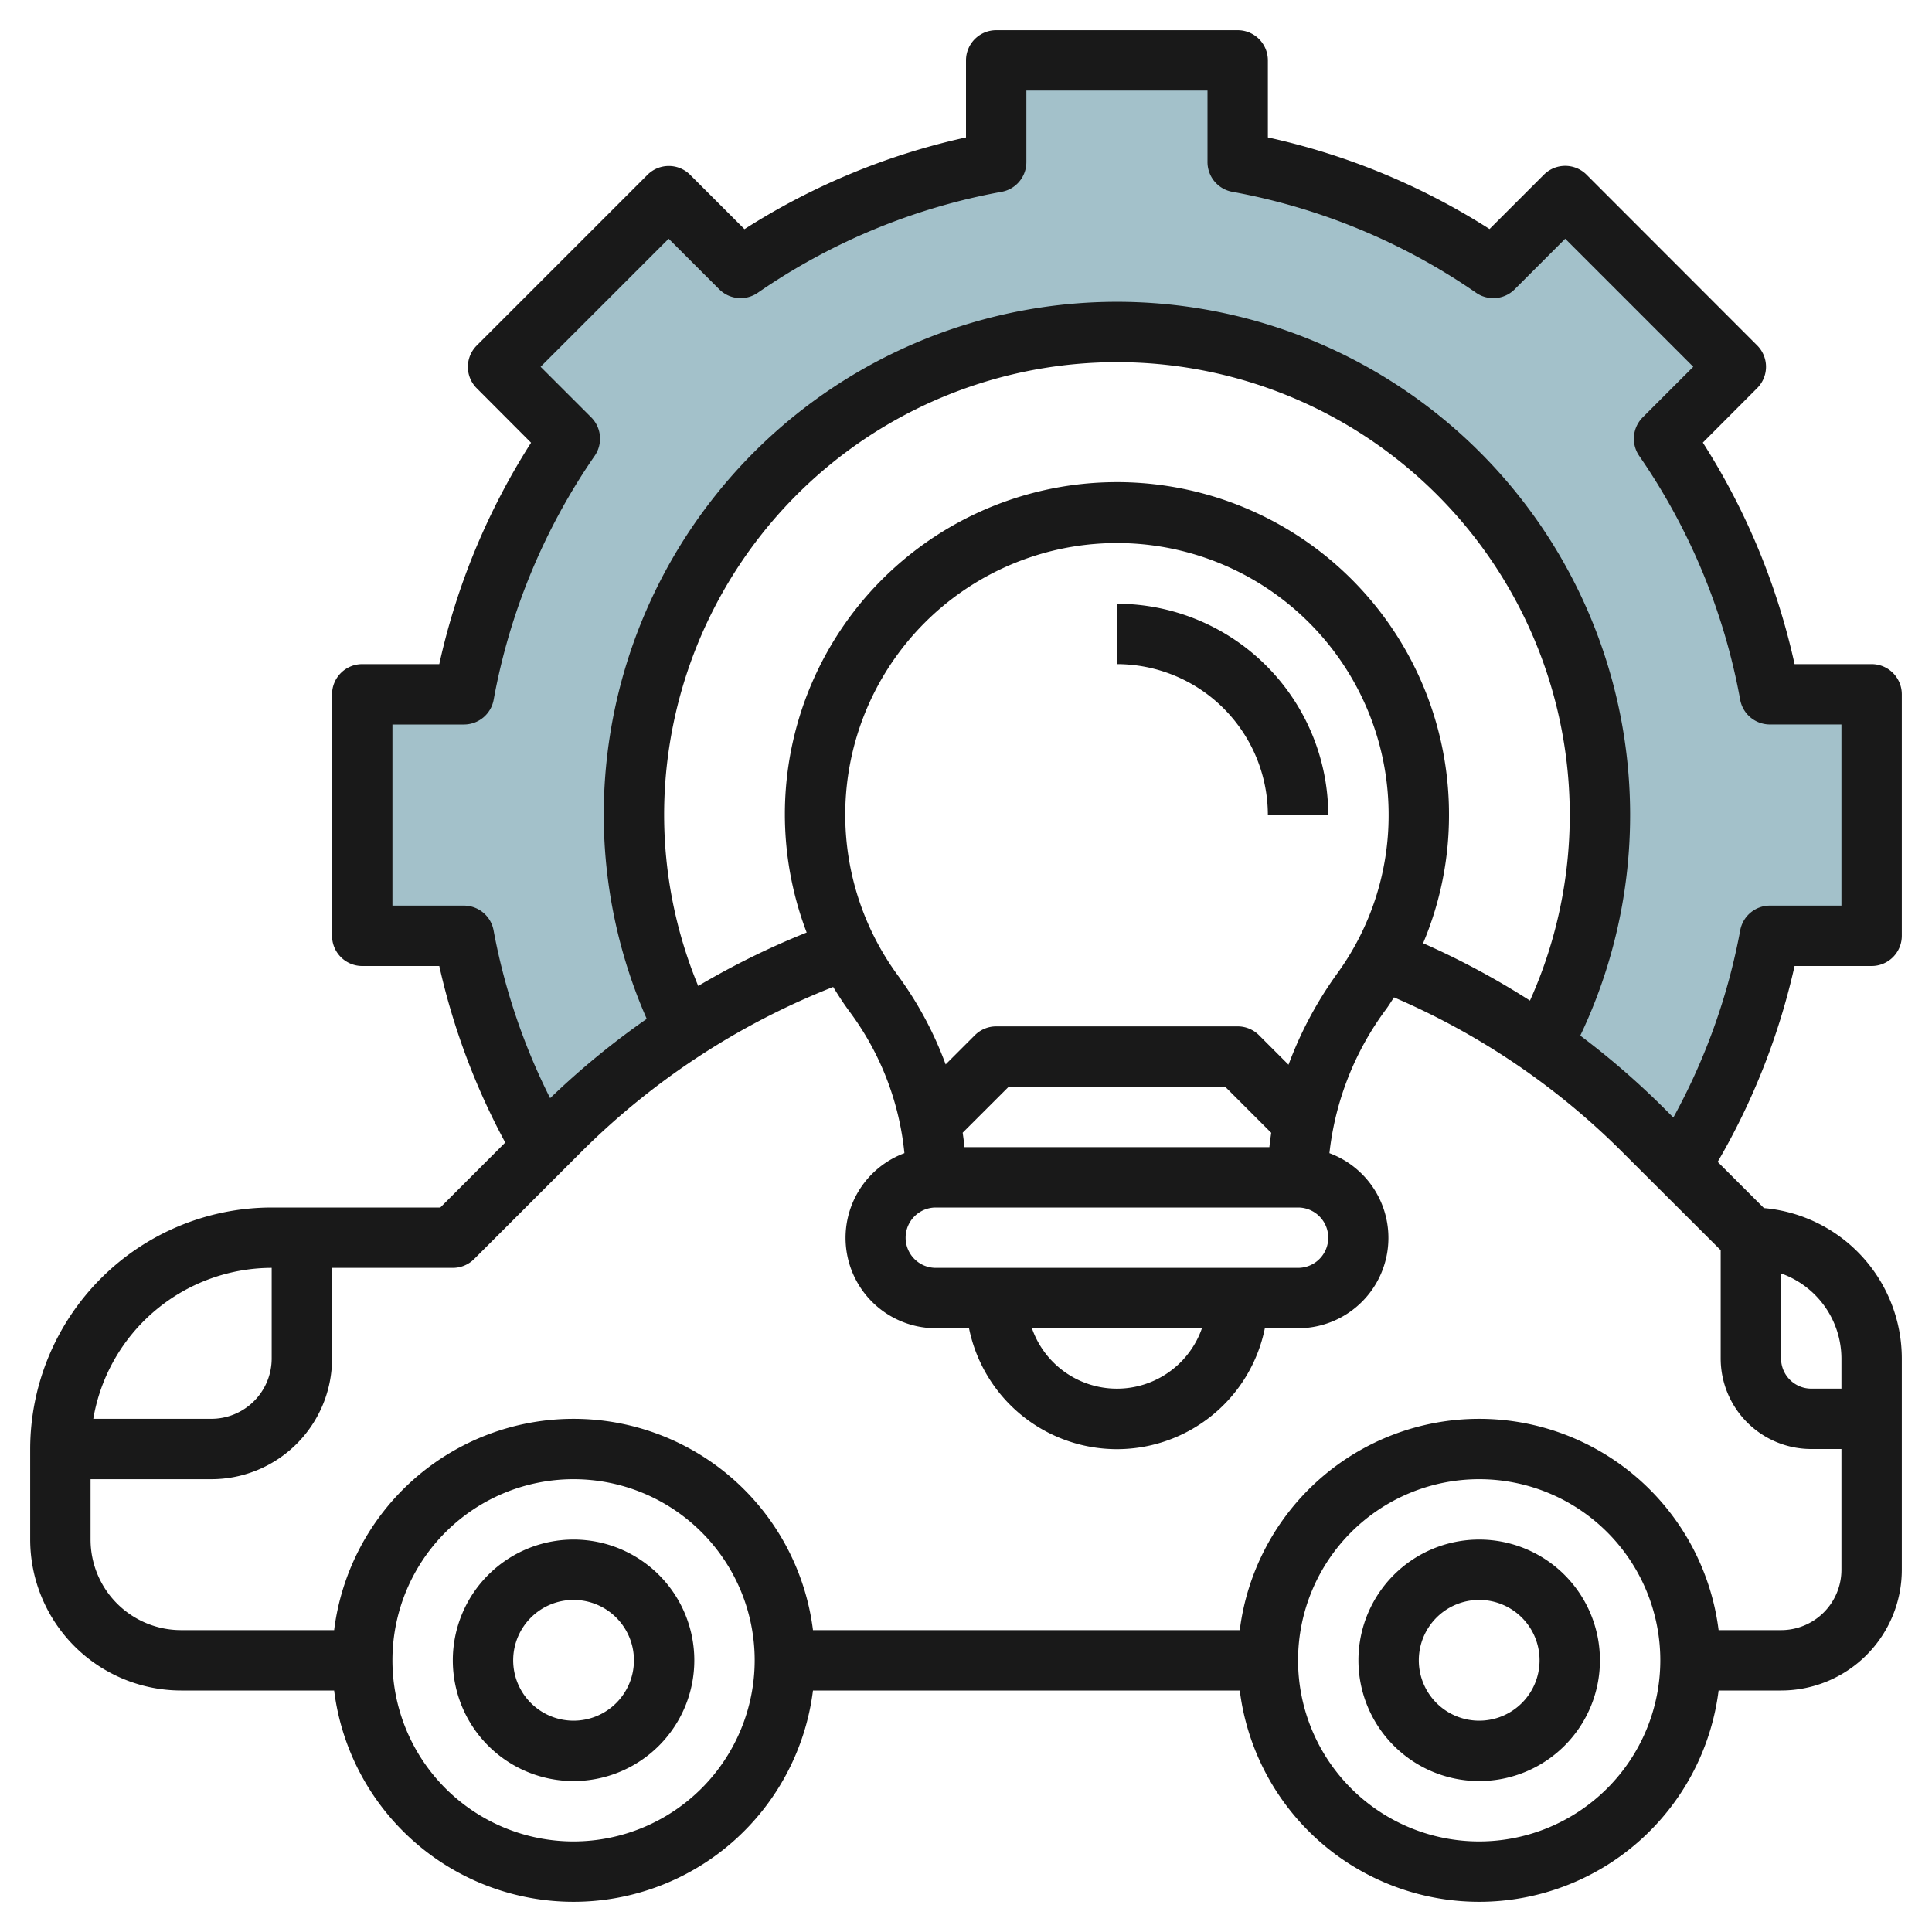 <?xml version="1.0" encoding="UTF-8"?>
<svg xmlns="http://www.w3.org/2000/svg" id="Layer_3" data-name="Layer 3" viewBox="0 0 64 64" width="512" height="512"><path d="M55.657,38.657A21.87,21.87,0,0,0,58.63,31H62V23H58.63a21.861,21.861,0,0,0-3.506-8.467l2.382-2.382L51.849,6.494,49.467,8.876A21.861,21.861,0,0,0,41,5.37V2H33V5.37a21.861,21.861,0,0,0-8.467,3.506L22.151,6.494l-5.657,5.657,2.382,2.382A21.861,21.861,0,0,0,15.37,23H12v8h3.37a21.871,21.871,0,0,0,2.6,7.033h0l.608-.608a25.336,25.336,0,0,1,4.088-3.315h0a16,16,0,1,1,28.414.5h0a25.32,25.32,0,0,1,3.348,2.814l1.232,1.232Z" style="fill:#a3c1ca"/><path d="M19,51a4,4,0,1,0,4,4A4,4,0,0,0,19,51Zm0,6a2,2,0,1,1,2-2A2,2,0,0,1,19,57Z" style="fill:#191919"/><path d="M49,51a4,4,0,1,0,4,4A4,4,0,0,0,49,51Zm0,6a2,2,0,1,1,2-2A2,2,0,0,1,49,57Z" style="fill:#191919"/><path d="M62,22H59.448a22.685,22.685,0,0,0-3.039-7.338l1.8-1.805a1,1,0,0,0,0-1.414L52.557,5.787a1,1,0,0,0-1.414,0l-1.8,1.8A22.659,22.659,0,0,0,42,4.552V2a1,1,0,0,0-1-1H33a1,1,0,0,0-1,1V4.552a22.659,22.659,0,0,0-7.338,3.039l-1.8-1.8a1,1,0,0,0-1.414,0l-5.656,5.656a1,1,0,0,0,0,1.414l1.8,1.805A22.685,22.685,0,0,0,14.552,22H12a1,1,0,0,0-1,1v8a1,1,0,0,0,1,1h2.552a22.787,22.787,0,0,0,2.185,5.848L14.586,40H9a8.009,8.009,0,0,0-8,8v3a5.006,5.006,0,0,0,5,5h5.069a7.993,7.993,0,0,0,15.862,0H41.069a7.993,7.993,0,0,0,15.862,0H59a4,4,0,0,0,4-4V45a5.006,5.006,0,0,0-4.567-4.981L56.9,38.488A22.741,22.741,0,0,0,59.448,32H62a1,1,0,0,0,1-1V23A1,1,0,0,0,62,22ZM9,42v3a2,2,0,0,1-2,2H3.09A6.006,6.006,0,0,1,9,42ZM19,61a6,6,0,1,1,6-6A6.006,6.006,0,0,1,19,61Zm30,0a6,6,0,1,1,6-6A6.006,6.006,0,0,1,49,61Zm10-7H56.931a7.993,7.993,0,0,0-15.862,0H26.931a7.993,7.993,0,0,0-15.862,0H6a3,3,0,0,1-3-3V49H7a4,4,0,0,0,4-4V42h4a1,1,0,0,0,.707-.293l3.575-3.575A24.522,24.522,0,0,1,27.6,32.694c.164.268.334.532.521.787A9.4,9.4,0,0,1,29.96,38.2,2.994,2.994,0,0,0,31,44h1.1a5,5,0,0,0,9.8,0H43a2.993,2.993,0,0,0,1.039-5.8,9.791,9.791,0,0,1,1.886-4.78c.09-.124.169-.254.253-.381a24.185,24.185,0,0,1,7.54,5.1L57,41.414V45a3,3,0,0,0,3,3h1v4A2,2,0,0,1,59,54ZM22,27a15,15,0,1,1,28.682,6.146,26.288,26.288,0,0,0-3.54-1.9A10.884,10.884,0,0,0,48,27a11,11,0,1,0-21.278,3.891,26.258,26.258,0,0,0-3.593,1.77A14.848,14.848,0,0,1,22,27Zm9,15a1,1,0,0,1,0-2H43a1,1,0,0,1,0,2Zm8.816,2a2.982,2.982,0,0,1-5.632,0Zm2.234-6h-10.1c-.015-.16-.038-.319-.06-.478L33.414,36h7.172l1.525,1.525C42.089,37.683,42.066,37.842,42.05,38Zm.634-2.73-.977-.977A1,1,0,0,0,41,34H33a1,1,0,0,0-.707.293l-.967.967A11.922,11.922,0,0,0,29.734,32.3,9,9,0,1,1,46,27a8.9,8.9,0,0,1-1.7,5.245A12.659,12.659,0,0,0,42.684,35.27ZM61,45v1H60a1,1,0,0,1-1-1V42.184A3,3,0,0,1,61,45Zm0-15H58.631a1,1,0,0,0-.984.819,20.749,20.749,0,0,1-2.215,6.2l-.3-.3a26.435,26.435,0,0,0-2.783-2.413A17,17,0,1,0,20,27a16.824,16.824,0,0,0,1.424,6.751,26.342,26.342,0,0,0-3.2,2.627,20.831,20.831,0,0,1-1.874-5.559A1,1,0,0,0,15.369,30H13V24h2.369a1,1,0,0,0,.984-.819A20.758,20.758,0,0,1,19.7,15.1a1,1,0,0,0-.116-1.275L17.908,12.15,22.15,7.908l1.676,1.675A1,1,0,0,0,25.1,9.7a20.753,20.753,0,0,1,8.08-3.346A1,1,0,0,0,34,5.369V3h6V5.369a1,1,0,0,0,.819.984A20.753,20.753,0,0,1,48.9,9.7a1,1,0,0,0,1.275-.116L51.85,7.908l4.242,4.242-1.675,1.676A1,1,0,0,0,54.3,15.1a20.758,20.758,0,0,1,3.346,8.08,1,1,0,0,0,.984.819H61Z" style="fill:#191919"/><path d="M37,20v2a5.006,5.006,0,0,1,5,5h2A7.009,7.009,0,0,0,37,20Z" style="fill:#191919"/></svg>
